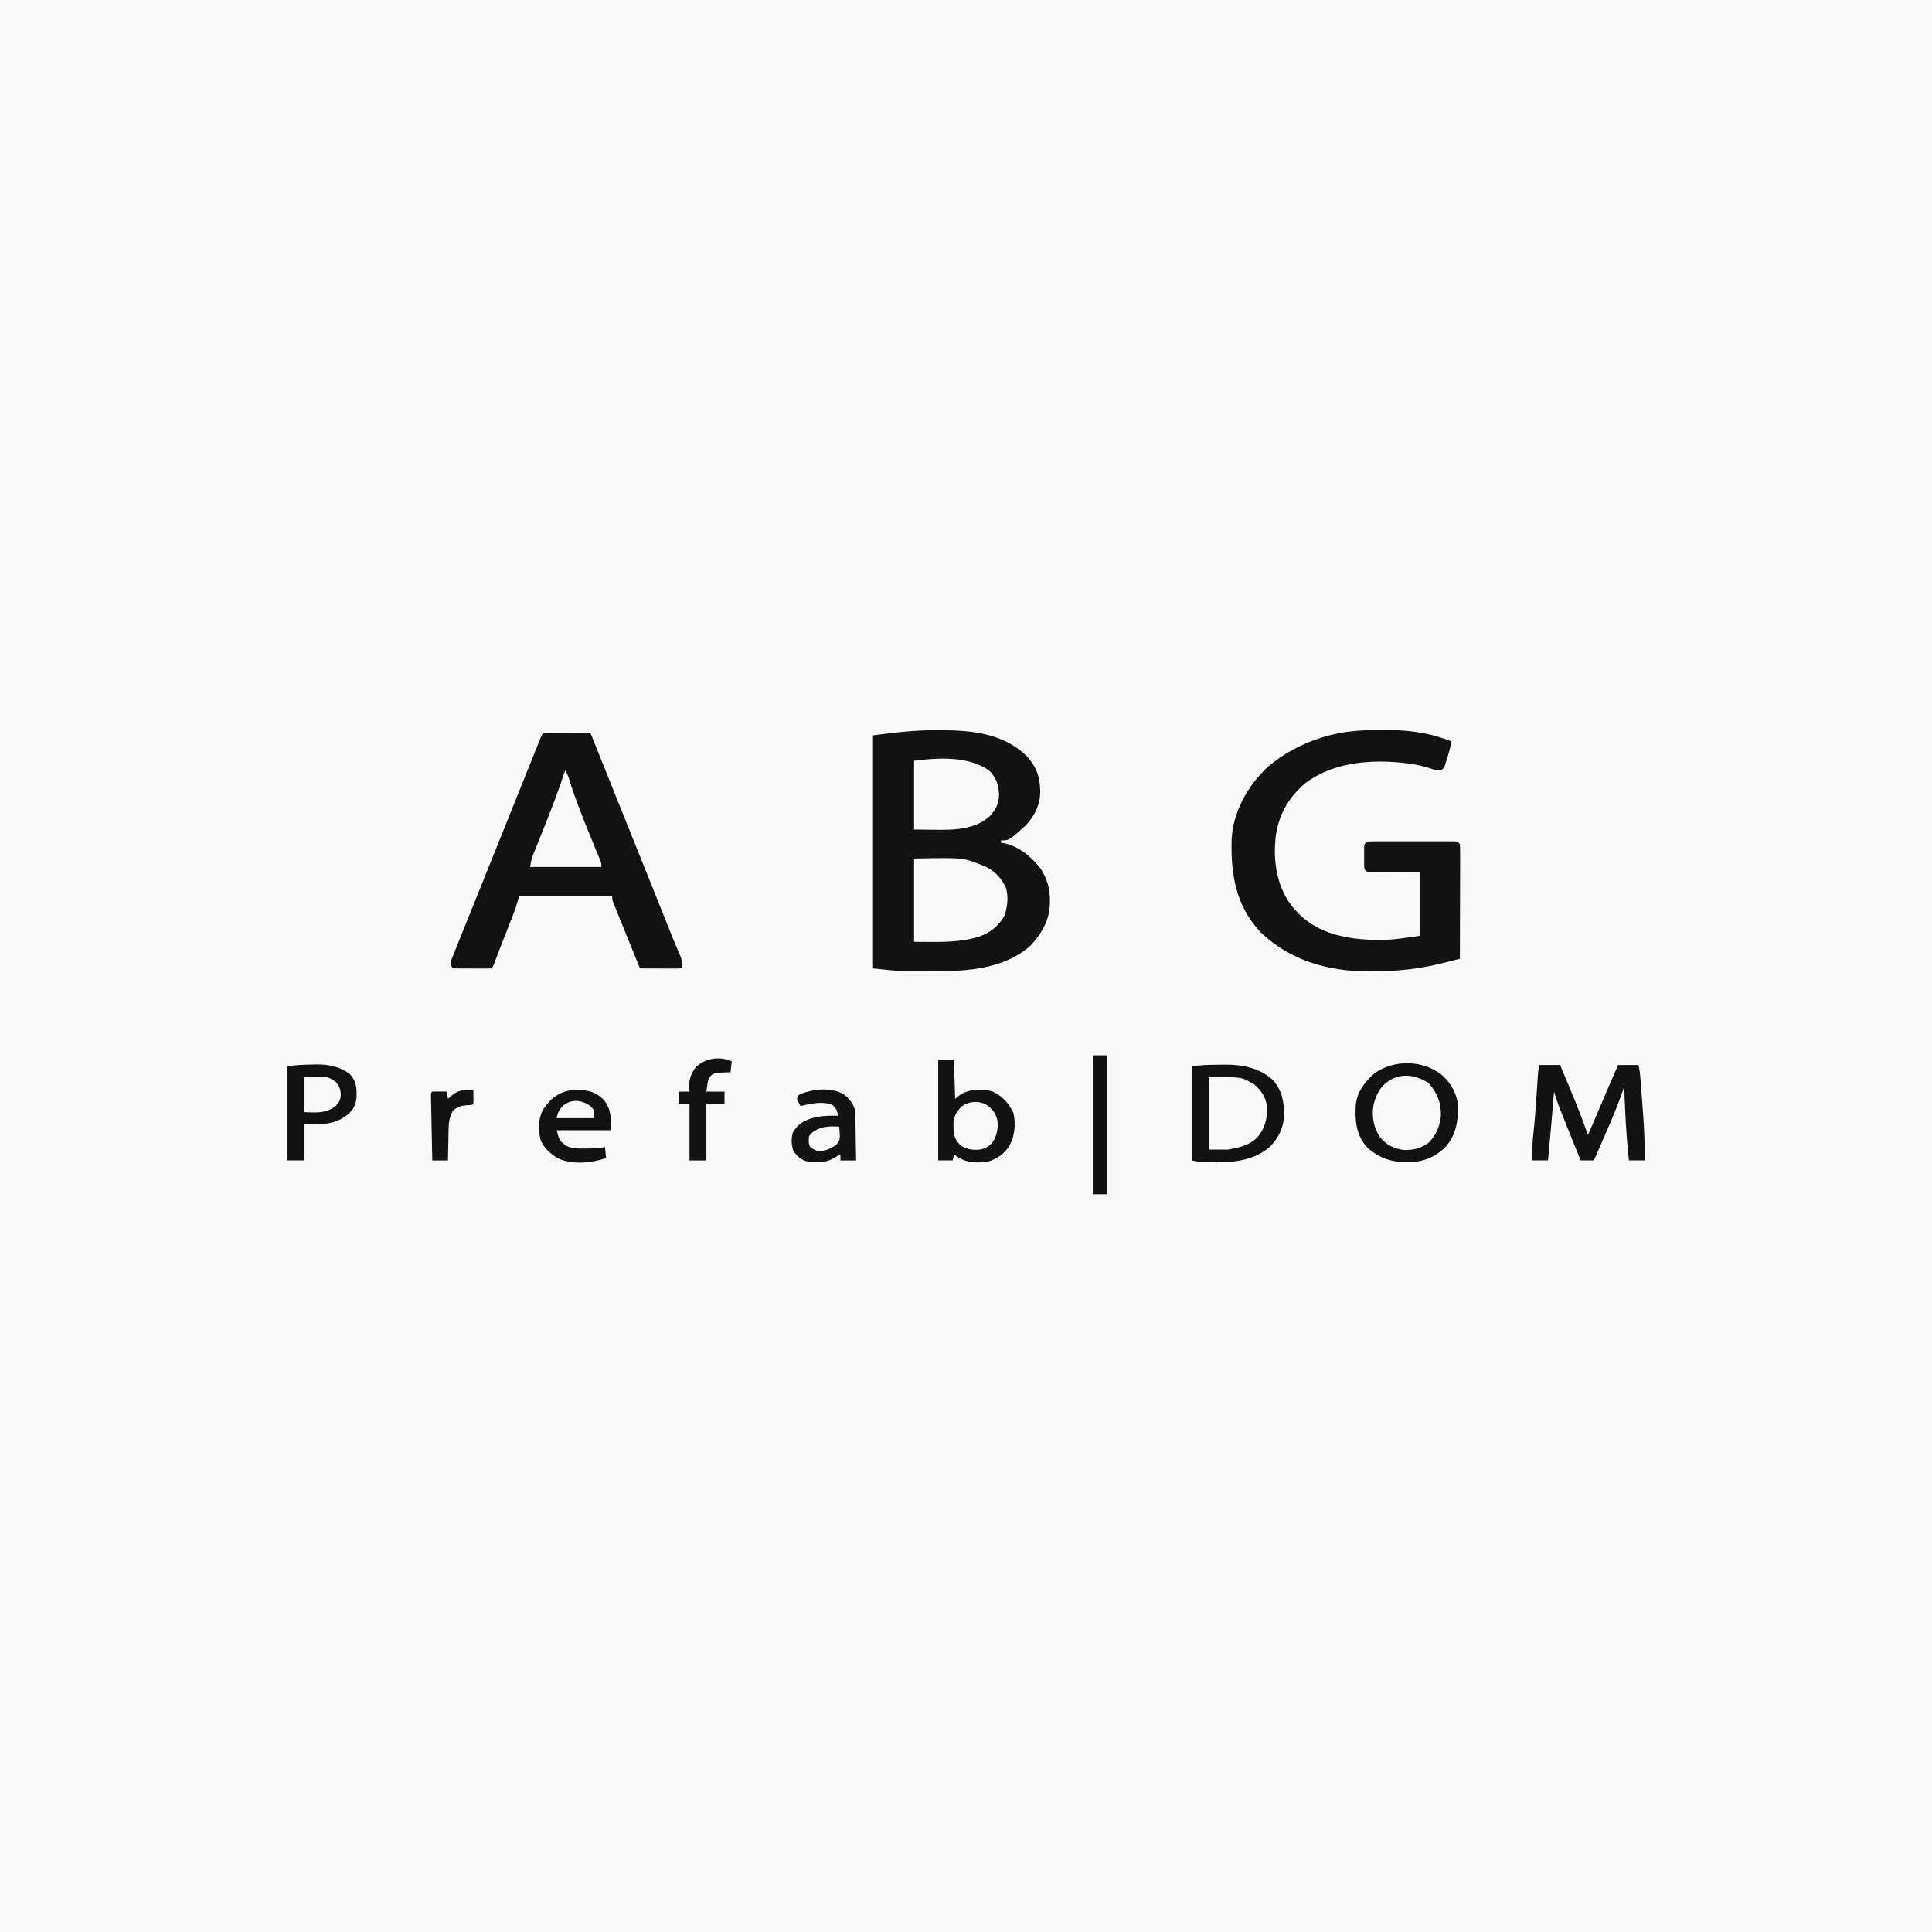 <?xml version="1.0" encoding="UTF-8"?> <svg xmlns="http://www.w3.org/2000/svg" width="100" height="100" viewBox="0 0 100 100" fill="none"><rect width="100" height="100" fill="#F8F8F8"></rect><path d="M71.336 37.788C71.504 37.789 71.672 37.788 71.841 37.787C72.964 37.786 74.078 37.953 75.125 38.375C75.058 38.727 74.967 39.067 74.856 39.407C74.819 39.52 74.819 39.52 74.782 39.635C74.688 39.813 74.688 39.813 74.544 39.877C74.341 39.875 74.192 39.83 74 39.762C73.586 39.627 73.183 39.551 72.75 39.5C72.691 39.493 72.631 39.486 72.57 39.479C70.856 39.308 68.946 39.473 67.539 40.555C66.66 41.309 66.159 42.223 66.02 43.375C66.012 43.479 66.005 43.584 66 43.688C65.997 43.742 65.993 43.797 65.99 43.854C65.954 44.991 66.226 46.178 66.992 47.048C67.036 47.094 67.08 47.14 67.125 47.188C67.17 47.236 67.215 47.284 67.261 47.333C67.823 47.888 68.603 48.274 69.375 48.438C69.451 48.455 69.528 48.472 69.606 48.49C70.168 48.606 70.723 48.645 71.297 48.649C71.359 48.65 71.42 48.65 71.484 48.651C72.174 48.647 72.8 48.533 73.5 48.438C73.5 47.345 73.5 46.252 73.5 45.125C72.601 45.13 72.601 45.13 71.701 45.136C71.589 45.137 71.476 45.137 71.364 45.138C71.305 45.138 71.246 45.139 71.186 45.139C71.13 45.139 71.074 45.139 71.017 45.139C70.968 45.14 70.92 45.14 70.87 45.14C70.75 45.125 70.75 45.125 70.625 45C70.609 44.868 70.609 44.868 70.609 44.705C70.608 44.647 70.608 44.589 70.608 44.529C70.609 44.468 70.609 44.407 70.609 44.344C70.609 44.252 70.609 44.252 70.608 44.159C70.608 44.101 70.608 44.043 70.609 43.983C70.609 43.929 70.609 43.876 70.609 43.82C70.625 43.688 70.625 43.688 70.75 43.563C70.9 43.55 71.043 43.546 71.193 43.547C71.261 43.546 71.261 43.546 71.331 43.546C71.481 43.545 71.632 43.546 71.783 43.546C71.888 43.546 71.993 43.546 72.097 43.546C72.317 43.546 72.536 43.546 72.755 43.547C73.037 43.547 73.319 43.547 73.6 43.546C73.816 43.546 74.032 43.546 74.249 43.546C74.352 43.546 74.456 43.546 74.56 43.546C74.705 43.545 74.85 43.546 74.995 43.547C75.038 43.546 75.081 43.546 75.126 43.546C75.423 43.548 75.423 43.548 75.563 43.688C75.574 43.876 75.578 44.059 75.577 44.247C75.577 44.305 75.577 44.363 75.577 44.422C75.577 44.615 75.576 44.807 75.575 44.999C75.575 45.132 75.574 45.265 75.574 45.398C75.574 45.748 75.573 46.098 75.571 46.449C75.57 46.806 75.569 47.163 75.569 47.521C75.567 48.222 75.565 48.924 75.563 49.625C75.328 49.685 75.093 49.744 74.859 49.803C74.793 49.82 74.728 49.837 74.661 49.854C73.454 50.158 72.3 50.274 71.059 50.278C70.973 50.278 70.973 50.278 70.886 50.279C68.787 50.288 66.777 49.732 65.238 48.243C63.959 46.879 63.697 45.224 63.75 43.438C63.817 42.017 64.589 40.666 65.609 39.703C66.448 38.991 67.378 38.497 68.426 38.172C68.472 38.157 68.519 38.143 68.567 38.128C69.479 37.861 70.39 37.782 71.336 37.788Z" fill="#121212"></path><path d="M79.688 55.125C80.038 55.125 80.389 55.125 80.75 55.125C80.895 55.47 81.039 55.816 81.183 56.161C81.232 56.279 81.281 56.395 81.33 56.513C81.64 57.251 81.931 57.991 82.188 58.75C82.385 58.313 82.572 57.872 82.758 57.43C83.083 56.659 83.415 55.891 83.75 55.125C84.101 55.125 84.451 55.125 84.812 55.125C84.857 55.347 84.888 55.546 84.905 55.77C84.91 55.835 84.915 55.9 84.92 55.967C84.925 56.036 84.93 56.106 84.936 56.178C84.941 56.251 84.947 56.324 84.952 56.4C84.964 56.554 84.975 56.709 84.987 56.864C85.004 57.098 85.021 57.331 85.039 57.564C85.101 58.398 85.143 59.226 85.125 60.062C84.857 60.062 84.589 60.062 84.312 60.062C84.217 59.193 84.156 58.327 84.117 57.453C84.112 57.335 84.106 57.218 84.101 57.1C84.088 56.817 84.075 56.533 84.062 56.25C84.033 56.34 84.033 56.34 84.002 56.432C83.734 57.224 83.406 57.988 83.07 58.754C83.015 58.882 82.959 59.009 82.904 59.137C82.77 59.446 82.635 59.754 82.5 60.062C82.273 60.062 82.046 60.062 81.812 60.062C81.657 59.676 81.501 59.289 81.346 58.902C81.293 58.771 81.24 58.639 81.187 58.508C80.623 57.108 80.623 57.108 80.438 56.5C80.435 56.535 80.432 56.569 80.429 56.605C80.335 57.758 80.231 58.91 80.125 60.062C79.857 60.062 79.589 60.062 79.312 60.062C79.302 59.582 79.314 59.123 79.369 58.648C79.444 57.976 79.49 57.303 79.535 56.629C79.551 56.397 79.566 56.164 79.582 55.932C79.586 55.88 79.589 55.827 79.593 55.773C79.596 55.724 79.599 55.676 79.603 55.626C79.606 55.583 79.608 55.541 79.611 55.497C79.625 55.375 79.625 55.375 79.688 55.125Z" fill="#121212"></path><path d="M48.527 37.793L48.688 37.794C50.279 37.799 51.898 37.954 53.111 39.103C53.654 39.677 53.847 40.252 53.843 41.035C53.819 41.707 53.526 42.269 53.062 42.75C52.232 43.5 52.232 43.5 51.812 43.5V43.625L51.976 43.645C52.727 43.796 53.42 44.376 53.873 44.976C54.199 45.492 54.348 46.001 54.344 46.609L54.343 46.775C54.319 47.626 53.931 48.295 53.367 48.914C52.189 50.019 50.394 50.259 48.846 50.261L48.643 50.261C48.501 50.262 48.36 50.262 48.219 50.262C48.007 50.262 47.794 50.263 47.582 50.264C47.443 50.264 47.305 50.264 47.166 50.265L46.98 50.266C46.37 50.264 45.805 50.19 45.188 50.125V38.063C46.312 37.913 47.395 37.788 48.527 37.793ZM50.75 44.75C50.488 44.647 50.302 44.574 50.109 44.522C49.63 44.395 49.114 44.404 47.312 44.438V48.75C47.49 48.75 47.663 48.752 47.833 48.753C48.809 48.761 49.677 48.768 50.625 48.5C51.239 48.285 51.687 47.955 52 47.375C52.148 46.928 52.206 46.393 52.062 45.938C51.817 45.427 51.466 45.057 50.944 44.825L50.75 44.75ZM51.711 41.117C51.691 40.61 51.554 40.234 51.188 39.875C50.105 39.123 48.557 39.22 47.312 39.375V42.938L48.355 42.949C49.351 42.965 50.47 42.954 51.246 42.231C51.557 41.882 51.701 41.59 51.711 41.117Z" fill="#121212"></path><path d="M75.437 57C75.307 56.415 75.02 55.965 74.56 55.582C73.571 54.867 72.18 54.844 71.165 55.538C70.655 55.968 70.243 56.511 70.174 57.193C70.126 58.001 70.192 58.745 70.75 59.375C71.421 59.978 72.062 60.165 72.947 60.159C73.695 60.133 74.328 59.875 74.852 59.331C75.429 58.638 75.498 57.862 75.437 57ZM74.581 57.752C74.526 58.292 74.339 58.745 73.958 59.135C73.579 59.435 73.128 59.544 72.65 59.52C72.143 59.454 71.778 59.261 71.437 58.875C71.105 58.382 70.989 57.793 71.091 57.211C71.225 56.643 71.441 56.219 71.945 55.906C72.622 55.526 73.274 55.657 73.922 56.039C74.379 56.522 74.598 57.09 74.581 57.752Z" fill="#121212"></path><path d="M63.395 55.106C63.267 55.108 63.139 55.11 63.012 55.11C62.561 55.111 62.136 55.132 61.688 55.188V60.063L62 60.125C63.272 60.201 64.697 60.248 65.718 59.366C66.165 58.914 66.427 58.406 66.458 57.767C66.472 57.058 66.368 56.435 65.871 55.891C65.194 55.269 64.283 55.098 63.395 55.106ZM64.688 56L64.894 56.11C65.272 56.425 65.531 56.794 65.578 57.291C65.602 57.878 65.483 58.378 65.109 58.84C64.678 59.286 64.16 59.393 63.562 59.5H62.562V55.75C64.24 55.75 64.24 55.75 64.688 56Z" fill="#121212"></path><path d="M28.665 37.932C28.562 37.931 28.459 37.931 28.356 37.931C28.089 37.939 28.089 37.939 27.995 38.157L27.909 38.371C27.858 38.497 27.807 38.624 27.756 38.751C27.718 38.845 27.68 38.939 27.643 39.033C27.516 39.347 27.389 39.662 27.263 39.977L27.196 40.145C26.984 40.672 26.773 41.199 26.561 41.726C26.254 42.493 25.946 43.26 25.637 44.026C25.387 44.646 25.137 45.267 24.888 45.888C24.735 46.27 24.581 46.653 24.427 47.035C24.278 47.404 24.128 47.773 23.98 48.143C23.926 48.28 23.871 48.417 23.816 48.554C23.738 48.747 23.659 48.94 23.582 49.134L23.512 49.309L23.445 49.473L23.386 49.623L23.334 49.753C23.323 49.817 23.316 49.855 23.321 49.892C23.328 49.946 23.359 49.997 23.438 50.125C23.674 50.127 23.91 50.128 24.146 50.128C24.242 50.129 24.338 50.129 24.434 50.129C24.576 50.13 24.718 50.131 24.86 50.131L24.994 50.131C25.143 50.133 25.289 50.131 25.438 50.125C25.5 50.063 25.5 50.063 25.559 49.919C25.694 49.559 25.832 49.201 25.972 48.843C26.01 48.747 26.047 48.652 26.085 48.556C26.142 48.408 26.2 48.261 26.258 48.114C26.317 47.965 26.375 47.816 26.433 47.668L26.489 47.525C26.558 47.351 26.623 47.176 26.688 47L26.875 46.375H31.688C31.688 46.563 31.688 46.563 31.742 46.721L31.82 46.911C31.864 47.022 31.909 47.132 31.954 47.242C31.986 47.321 32.018 47.4 32.05 47.479C32.134 47.686 32.218 47.892 32.302 48.099C32.389 48.313 32.476 48.527 32.563 48.742C32.75 49.203 32.937 49.664 33.125 50.125C33.376 50.127 33.627 50.128 33.878 50.128C33.98 50.129 34.082 50.129 34.184 50.129C34.335 50.13 34.486 50.131 34.637 50.131L34.779 50.131C34.869 50.132 34.959 50.132 35.048 50.132C35.25 50.125 35.25 50.125 35.313 50.063C35.344 49.812 35.274 49.623 35.177 49.393C35.136 49.301 35.097 49.209 35.057 49.117L34.996 48.972C34.922 48.798 34.849 48.625 34.779 48.45C34.733 48.336 34.688 48.222 34.642 48.107L34.594 47.988C34.505 47.763 34.415 47.538 34.325 47.313L34.264 47.16C33.99 46.474 33.715 45.789 33.439 45.103L33.353 44.89C33.148 44.38 32.943 43.869 32.738 43.359C32.502 42.771 32.265 42.183 32.029 41.595L31.943 41.382C31.498 40.274 31.053 39.166 30.61 38.057L30.563 37.938C30.275 37.937 29.987 37.935 29.699 37.935C29.582 37.934 29.465 37.934 29.348 37.934C29.175 37.933 29.002 37.932 28.828 37.932L28.665 37.932ZM29.489 40.429C29.619 40.863 29.772 41.284 29.934 41.707L30.022 41.939C30.189 42.376 30.361 42.811 30.538 43.244L30.595 43.382C30.686 43.606 30.778 43.829 30.871 44.052L30.972 44.296L31.062 44.512C31.125 44.688 31.125 44.688 31.125 44.875H27.438C27.481 44.615 27.513 44.441 27.607 44.208L27.674 44.042L27.746 43.864L27.9 43.483L27.98 43.282C28.435 42.156 28.877 41.031 29.25 39.875C29.377 40.065 29.426 40.211 29.489 40.429Z" fill="#121212"></path><path d="M37.875 54.938C37.854 55.123 37.834 55.309 37.812 55.5C37.722 55.503 37.722 55.503 37.63 55.505C37.551 55.509 37.472 55.512 37.391 55.516C37.273 55.52 37.273 55.52 37.153 55.525C36.906 55.568 36.831 55.609 36.688 55.813C36.631 55.987 36.631 55.987 36.609 56.172C36.594 56.28 36.578 56.389 36.562 56.5C36.872 56.5 37.181 56.5 37.5 56.5C37.5 56.706 37.5 56.913 37.5 57.125C37.191 57.125 36.881 57.125 36.562 57.125C36.562 58.095 36.562 59.064 36.562 60.063C36.274 60.063 35.985 60.063 35.688 60.063C35.688 59.093 35.688 58.124 35.688 57.125C35.502 57.125 35.316 57.125 35.125 57.125C35.125 56.919 35.125 56.713 35.125 56.5C35.311 56.5 35.496 56.5 35.688 56.5C35.681 56.41 35.675 56.32 35.668 56.227C35.669 55.845 35.781 55.561 36 55.25C36.487 54.766 37.255 54.651 37.875 54.938Z" fill="#121212"></path><path d="M56.562 54.625C56.81 54.625 57.057 54.625 57.312 54.625C57.312 56.997 57.312 59.369 57.312 61.812C57.065 61.812 56.818 61.812 56.562 61.812C56.562 59.441 56.562 57.069 56.562 54.625Z" fill="#121212"></path><path d="M49.375 54.875H48.562V60.062H49.312L49.375 59.75L49.562 59.875C50.034 60.196 50.574 60.207 51.125 60.125C51.599 59.986 51.95 59.746 52.229 59.338C52.528 58.8 52.586 58.201 52.453 57.602C52.214 57.1 51.883 56.736 51.38 56.497C50.842 56.331 50.25 56.367 49.75 56.625L49.438 56.875L49.375 54.875ZM51.625 58C51.674 58.421 51.602 58.765 51.375 59.125C51.157 59.37 50.942 59.482 50.618 59.513C50.286 59.52 50.045 59.483 49.75 59.312C49.478 59.049 49.365 58.843 49.357 58.464L49.355 58.328L49.35 58.195C49.345 57.803 49.495 57.599 49.738 57.297C50.121 56.99 50.66 56.954 51.078 57.195C51.374 57.401 51.553 57.646 51.625 58Z" fill="#121212"></path><path d="M24.172 56.43C24.233 56.431 24.295 56.432 24.358 56.433C24.428 56.435 24.428 56.435 24.5 56.438C24.502 56.551 24.503 56.664 24.504 56.778C24.504 56.841 24.505 56.904 24.506 56.969C24.5 57.125 24.5 57.125 24.437 57.188C24.34 57.196 24.242 57.202 24.144 57.207C23.846 57.236 23.663 57.291 23.437 57.5C23.272 57.818 23.221 58.086 23.218 58.445C23.217 58.492 23.215 58.538 23.214 58.586C23.211 58.733 23.209 58.88 23.207 59.028C23.205 59.128 23.203 59.228 23.2 59.329C23.195 59.573 23.191 59.818 23.187 60.063C22.919 60.063 22.651 60.063 22.375 60.063C22.365 59.607 22.356 59.152 22.347 58.697C22.343 58.486 22.339 58.274 22.334 58.063C22.329 57.82 22.325 57.577 22.32 57.334C22.318 57.258 22.317 57.182 22.315 57.103C22.313 56.998 22.313 56.998 22.311 56.891C22.31 56.829 22.308 56.767 22.307 56.703C22.312 56.563 22.312 56.563 22.375 56.5C22.501 56.496 22.627 56.495 22.754 56.496C22.857 56.497 22.857 56.497 22.963 56.498C23.016 56.499 23.07 56.499 23.125 56.5C23.145 56.624 23.166 56.748 23.187 56.875C23.244 56.826 23.301 56.777 23.359 56.727C23.626 56.497 23.816 56.421 24.172 56.43Z" fill="#121212"></path><path d="M16.39 55.094L16.164 55.102C15.725 55.107 15.311 55.125 14.875 55.188V60.062H15.75V58.188L16.293 58.191C16.959 58.198 17.493 58.103 18.023 57.668C18.31 57.396 18.423 57.181 18.455 56.791C18.468 56.301 18.447 55.963 18.102 55.59C17.601 55.209 17.005 55.089 16.39 55.094ZM17.072 55.809C17.166 55.851 17.252 55.912 17.375 56C17.565 56.196 17.619 56.372 17.645 56.645C17.62 56.931 17.569 57.037 17.375 57.25C16.901 57.615 16.426 57.593 15.868 57.568C15.829 57.566 15.79 57.564 15.75 57.562V55.75C16.598 55.723 16.857 55.715 17.072 55.809Z" fill="#121212"></path><path d="M44.25 57.438C44.147 57.103 43.966 56.87 43.693 56.657C43.028 56.252 42.144 56.364 41.443 56.615C41.312 56.688 41.312 56.688 41.25 56.875C41.34 57.074 41.34 57.074 41.437 57.25C41.953 57.117 42.615 56.979 43.115 57.206C43.316 57.437 43.316 57.437 43.375 57.75C42.885 57.743 42.444 57.751 41.973 57.891C41.57 58.032 41.24 58.234 41.04 58.623C40.943 58.93 40.962 59.26 41.062 59.563C41.219 59.806 41.389 59.959 41.648 60.08C42.092 60.202 42.669 60.204 43.079 59.988L43.23 59.903L43.383 59.816L43.5 59.75V60.063H44.312C44.307 59.757 44.302 59.451 44.296 59.145C44.294 59.02 44.291 58.895 44.289 58.77C44.286 58.586 44.283 58.402 44.279 58.218L44.276 58.042C44.273 57.84 44.27 57.639 44.25 57.438ZM43.434 59.033C43.41 59.091 43.37 59.142 43.312 59.219C43.035 59.45 42.782 59.544 42.426 59.586C42.221 59.559 42.103 59.498 41.937 59.375C41.839 59.179 41.853 59.029 41.875 58.813C42.073 58.522 42.315 58.431 42.643 58.343C42.909 58.295 43.168 58.297 43.437 58.313C43.474 58.766 43.486 58.913 43.434 59.033Z" fill="#121212"></path><path d="M30.002 56.419L29.867 56.418C29.058 56.411 28.544 56.78 28.104 57.437C27.854 57.906 27.862 58.47 27.974 58.98C28.143 59.428 28.493 59.722 28.895 59.962C29.639 60.295 30.627 60.202 31.375 59.938L31.312 59.375C30.991 59.422 30.674 59.444 30.349 59.448L30.207 59.449C29.887 59.455 29.613 59.436 29.312 59.313C28.954 59.032 28.954 59.032 28.812 58.5H31.625C31.625 58.474 31.625 58.447 31.625 58.422C31.626 57.817 31.626 57.357 31.216 56.891C30.846 56.552 30.5 56.431 30.002 56.419ZM30.75 57.5V57.875H28.812C28.876 57.559 28.96 57.402 29.188 57.188C29.565 56.936 29.929 56.922 30.332 57.109C30.519 57.214 30.656 57.301 30.75 57.5Z" fill="#121212"></path></svg> 